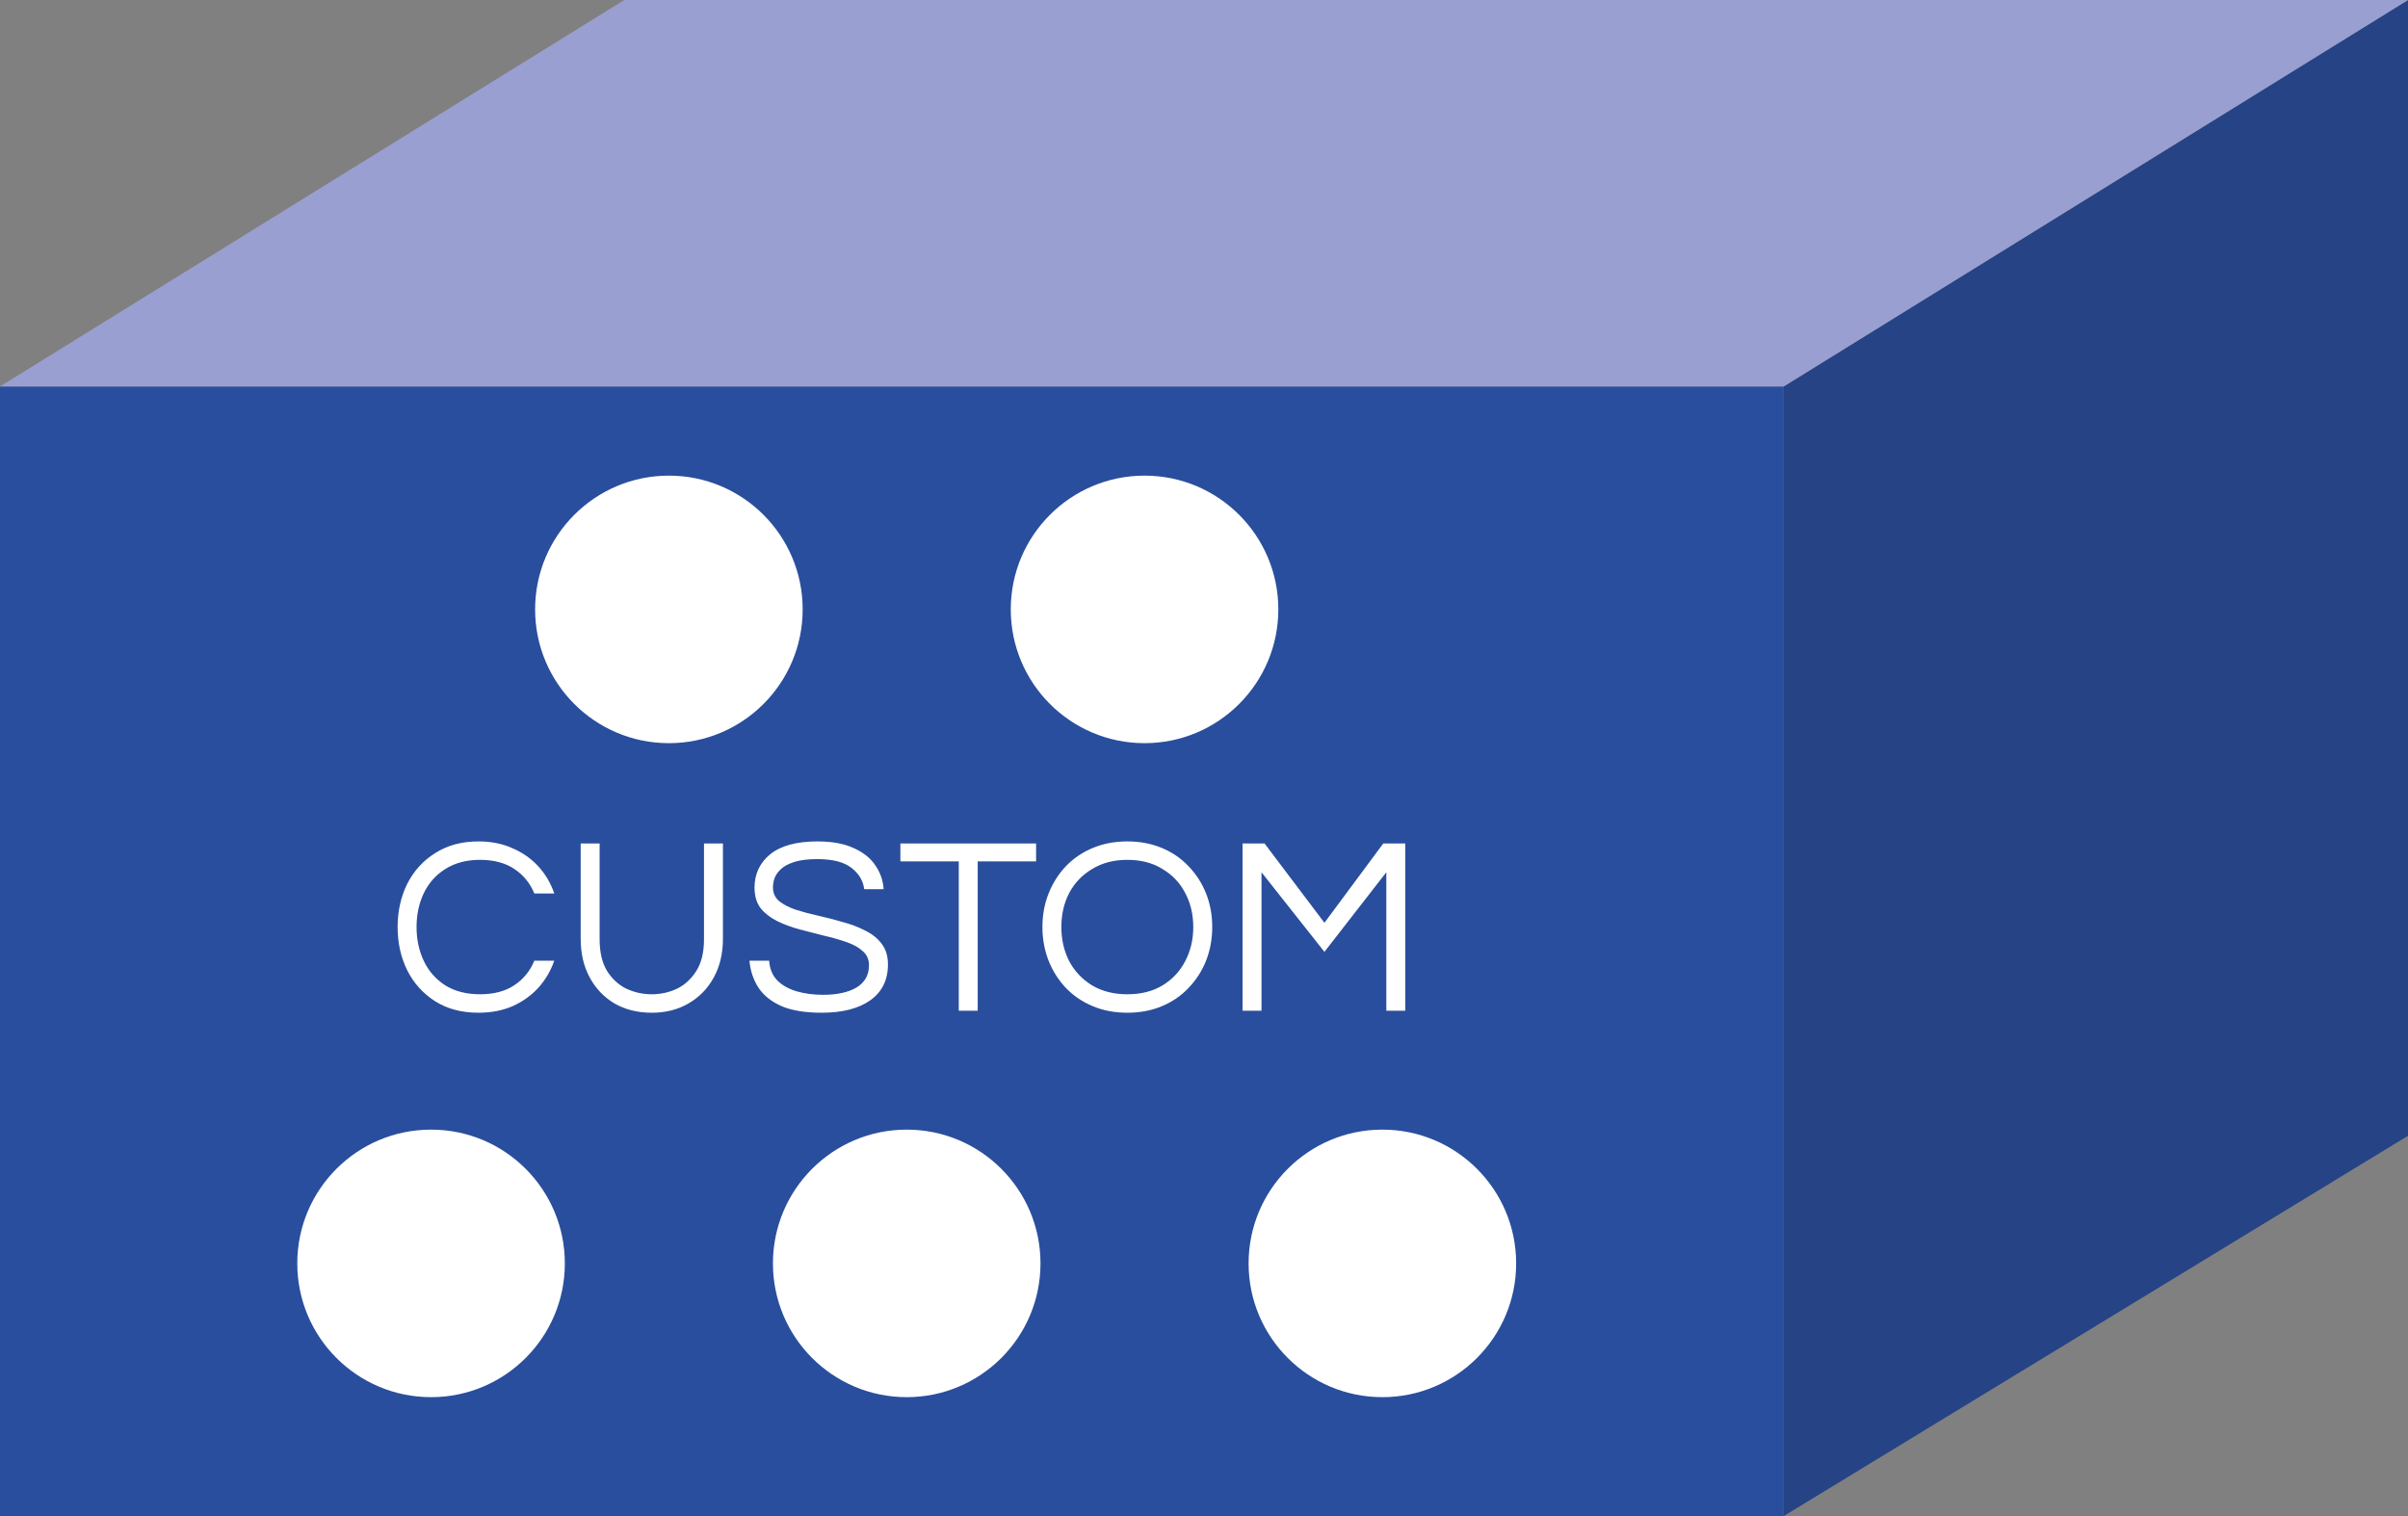 <?xml version="1.0" encoding="UTF-8"?>
<svg xmlns="http://www.w3.org/2000/svg" width="81" height="51" viewBox="0 0 81 51" fill="none">
  <rect x="0" y="0" width="81" height="51" fill="#808080" stroke="none"/>
  <path d="M81 0L60 13V51L81 38.208V0Z" fill="#264386"></path>
  <rect y="13" width="60" height="38" fill="#294E9D"></rect>
  <path d="M60 13H0L21 0H81L60 13Z" fill="#999FD0"></path>
  <circle cx="14.5" cy="42.5" r="4.5" fill="white"></circle>
  <circle cx="30.5" cy="42.5" r="4.5" fill="white"></circle>
  <circle cx="46.5" cy="42.5" r="4.5" fill="white"></circle>
  <circle cx="22.5" cy="20.5" r="4.5" fill="white"></circle>
  <circle cx="38.5" cy="20.5" r="4.5" fill="white"></circle>
  <path d="M16.095 34.068C15.534 34.068 15.05 33.941 14.642 33.685C14.233 33.425 13.919 33.076 13.698 32.64C13.483 32.204 13.375 31.719 13.375 31.186C13.375 30.654 13.483 30.169 13.698 29.733C13.919 29.297 14.233 28.951 14.642 28.696C15.05 28.435 15.534 28.305 16.095 28.305C16.52 28.305 16.902 28.381 17.242 28.535C17.582 28.682 17.872 28.886 18.11 29.146C18.348 29.407 18.526 29.71 18.645 30.056H17.974C17.832 29.71 17.608 29.436 17.302 29.232C16.996 29.027 16.611 28.925 16.146 28.925C15.693 28.925 15.305 29.027 14.982 29.232C14.664 29.43 14.423 29.699 14.259 30.039C14.095 30.379 14.012 30.762 14.012 31.186C14.012 31.606 14.095 31.988 14.259 32.334C14.423 32.674 14.664 32.946 14.982 33.15C15.305 33.348 15.693 33.447 16.146 33.447C16.611 33.447 16.996 33.346 17.302 33.142C17.608 32.938 17.832 32.663 17.974 32.317H18.645C18.526 32.657 18.348 32.96 18.11 33.227C17.872 33.487 17.582 33.694 17.242 33.847C16.902 33.994 16.52 34.068 16.095 34.068ZM21.921 34.068C21.456 34.068 21.043 33.966 20.68 33.762C20.323 33.552 20.043 33.261 19.839 32.886C19.635 32.513 19.533 32.076 19.533 31.578V28.373H20.17V31.595C20.17 32.031 20.252 32.385 20.417 32.657C20.587 32.929 20.805 33.13 21.071 33.261C21.343 33.385 21.626 33.447 21.921 33.447C22.221 33.447 22.505 33.385 22.771 33.261C23.037 33.13 23.256 32.929 23.426 32.657C23.596 32.385 23.681 32.031 23.681 31.595V28.373H24.318V31.578C24.318 32.071 24.216 32.504 24.012 32.878C23.808 33.252 23.525 33.544 23.162 33.754C22.805 33.963 22.391 34.068 21.921 34.068ZM27.642 34.068C27.086 34.068 26.636 33.994 26.29 33.847C25.944 33.694 25.684 33.484 25.508 33.218C25.338 32.952 25.239 32.651 25.21 32.317H25.873C25.89 32.589 25.981 32.81 26.145 32.98C26.31 33.144 26.525 33.266 26.791 33.346C27.064 33.425 27.361 33.465 27.684 33.465C28.16 33.465 28.537 33.382 28.814 33.218C29.092 33.048 29.231 32.799 29.231 32.47C29.231 32.272 29.16 32.113 29.018 31.994C28.883 31.869 28.698 31.767 28.466 31.688C28.239 31.609 27.99 31.538 27.718 31.476C27.446 31.407 27.171 31.337 26.893 31.263C26.622 31.189 26.369 31.096 26.137 30.983C25.91 30.869 25.726 30.725 25.584 30.549C25.448 30.368 25.381 30.138 25.381 29.86C25.381 29.401 25.556 29.027 25.907 28.738C26.265 28.45 26.794 28.305 27.497 28.305C27.996 28.305 28.407 28.381 28.73 28.535C29.052 28.682 29.293 28.877 29.452 29.121C29.616 29.365 29.707 29.628 29.724 29.912H29.07C29.035 29.628 28.894 29.39 28.645 29.198C28.395 28.999 28.013 28.9 27.497 28.9C27.18 28.9 26.922 28.931 26.724 28.994C26.525 29.056 26.372 29.138 26.265 29.24C26.163 29.336 26.092 29.438 26.052 29.546C26.018 29.654 26.001 29.756 26.001 29.852C26.001 30.039 26.069 30.192 26.205 30.311C26.347 30.424 26.531 30.521 26.758 30.6C26.99 30.674 27.245 30.742 27.523 30.804C27.8 30.866 28.075 30.937 28.347 31.017C28.625 31.09 28.877 31.186 29.104 31.305C29.336 31.419 29.52 31.566 29.656 31.747C29.798 31.929 29.869 32.161 29.869 32.444C29.869 32.966 29.67 33.368 29.273 33.651C28.877 33.929 28.333 34.068 27.642 34.068ZM32.251 34V28.977H30.287V28.373H34.852V28.977H32.888V34H32.251ZM37.921 34.068C37.496 34.068 37.108 33.994 36.756 33.847C36.405 33.7 36.102 33.493 35.847 33.227C35.598 32.96 35.405 32.654 35.269 32.309C35.133 31.957 35.065 31.583 35.065 31.186C35.065 30.784 35.133 30.41 35.269 30.064C35.405 29.719 35.598 29.413 35.847 29.146C36.102 28.88 36.405 28.673 36.756 28.526C37.108 28.379 37.496 28.305 37.921 28.305C38.346 28.305 38.734 28.379 39.085 28.526C39.437 28.673 39.737 28.88 39.986 29.146C40.241 29.413 40.437 29.719 40.573 30.064C40.709 30.41 40.777 30.784 40.777 31.186C40.777 31.583 40.709 31.957 40.573 32.309C40.437 32.654 40.241 32.96 39.986 33.227C39.737 33.493 39.437 33.7 39.085 33.847C38.734 33.994 38.346 34.068 37.921 34.068ZM37.921 33.447C38.38 33.447 38.774 33.348 39.102 33.15C39.437 32.946 39.692 32.674 39.867 32.334C40.049 31.988 40.139 31.606 40.139 31.186C40.139 30.762 40.049 30.379 39.867 30.039C39.692 29.699 39.437 29.43 39.102 29.232C38.774 29.027 38.38 28.925 37.921 28.925C37.468 28.925 37.074 29.027 36.739 29.232C36.405 29.43 36.147 29.699 35.966 30.039C35.79 30.379 35.702 30.762 35.702 31.186C35.702 31.606 35.79 31.988 35.966 32.334C36.147 32.674 36.405 32.946 36.739 33.15C37.074 33.348 37.468 33.447 37.921 33.447ZM41.797 34V28.373H42.536L44.551 31.042L46.531 28.373H47.271V34H46.633V29.342L44.551 32.02L42.434 29.342V34H41.797Z" fill="white"></path>
</svg>
